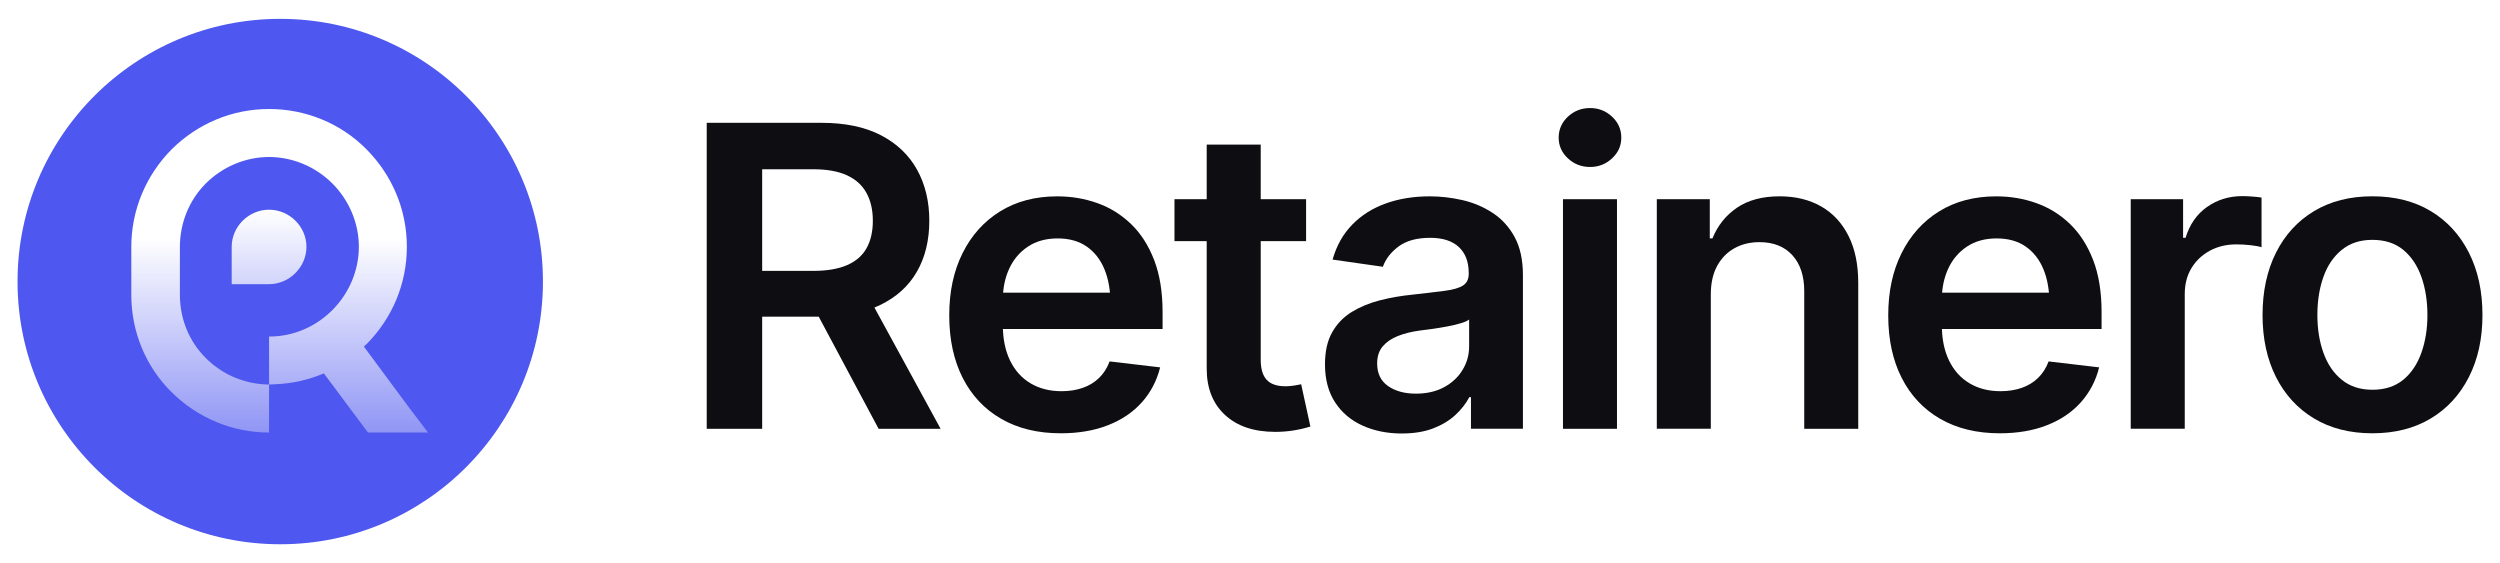 <?xml version="1.0" encoding="UTF-8"?>
<svg id="Layer_1" xmlns="http://www.w3.org/2000/svg" xmlns:xlink="http://www.w3.org/1999/xlink" viewBox="0 0 1391.11 313.33">
  <defs>
    <style>
      .cls-1 {
        filter: url(#outer-glow-1);
      }

      .cls-2 {
        fill: #4e57ef;
      }

      .cls-3 {
        fill: url(#linear-gradient);
      }

      .cls-4 {
        fill: #0d0d12;
      }

      .cls-5 {
        fill: url(#New_Gradient_Swatch_1);
      }
    </style>
    <filter id="outer-glow-1" x="-32.12" y="-44.4" width="375.36" height="390.24" filterUnits="userSpaceOnUse">
      <feOffset dx="0" dy="0"/>
      <feGaussianBlur result="blur" stdDeviation="35"/>
      <feFlood flood-color="#ecbff7" flood-opacity=".25"/>
      <feComposite in2="blur" operator="in"/>
      <feComposite in="SourceGraphic"/>
    </filter>
    <linearGradient id="linear-gradient" x1="149.72" y1="116.69" x2="149.72" y2="198.41" gradientUnits="userSpaceOnUse">
      <stop offset="0" stop-color="#fff"/>
      <stop offset="1" stop-color="#fff" stop-opacity=".5"/>
    </linearGradient>
    <linearGradient id="New_Gradient_Swatch_1" data-name="New Gradient Swatch 1" x1="155.61" y1="54.86" x2="155.61" y2="305.03" gradientUnits="userSpaceOnUse">
      <stop offset=".31" stop-color="#fff"/>
      <stop offset="1" stop-color="#fff" stop-opacity="0"/>
    </linearGradient>
  </defs>
  <g>
    <path class="cls-4" d="M393.25,238.59V68.34h63.87c13.1,0,24.09,2.29,32.96,6.86,8.87,4.57,15.6,10.95,20.17,19.14,4.57,8.19,6.86,17.69,6.86,28.51s-2.3,20.34-6.91,28.34c-4.61,8-11.41,14.17-20.39,18.51-8.99,4.34-20.03,6.51-33.14,6.51h-45.36v-25.48h41.13c7.69,0,14-1.07,18.91-3.2,4.91-2.13,8.53-5.27,10.85-9.43,2.32-4.15,3.49-9.23,3.49-15.25s-1.18-11.18-3.54-15.48c-2.36-4.3-5.98-7.58-10.85-9.83-4.88-2.25-11.2-3.37-18.97-3.37h-28.22v144.42h-30.85ZM488.89,238.59l-41.25-77.24h33.59l42.16,77.24h-34.51Z"/>
    <path class="cls-4" d="M590.23,241.1c-12.8,0-23.84-2.69-33.13-8.05-9.29-5.37-16.44-12.97-21.42-22.79-4.99-9.83-7.48-21.4-7.48-34.73s2.47-24.74,7.43-34.68c4.95-9.94,11.92-17.69,20.91-23.25,8.99-5.56,19.58-8.34,31.76-8.34,7.84,0,15.29,1.26,22.34,3.77,7.04,2.51,13.29,6.4,18.74,11.65,5.45,5.26,9.73,11.94,12.85,20.05,3.12,8.11,4.68,17.77,4.68,28.96v9.37h-104.66v-20.22h89.69l-14.05,5.94c0-7.24-1.11-13.54-3.31-18.91-2.21-5.37-5.48-9.58-9.83-12.63-4.34-3.05-9.75-4.57-16.22-4.57s-12,1.52-16.57,4.57c-4.57,3.05-8.04,7.14-10.4,12.28-2.36,5.14-3.54,10.88-3.54,17.2v14.05c0,7.77,1.35,14.42,4.06,19.94,2.7,5.52,6.51,9.73,11.43,12.63,4.91,2.9,10.64,4.34,17.2,4.34,4.26,0,8.17-.61,11.71-1.83,3.54-1.22,6.59-3.07,9.14-5.54,2.55-2.47,4.51-5.54,5.88-9.2l28.11,3.31c-1.83,7.39-5.2,13.84-10.11,19.37-4.91,5.52-11.2,9.79-18.85,12.8-7.66,3.01-16.43,4.51-26.34,4.51Z"/>
    <path class="cls-4" d="M726.77,110.85v23.31h-73.24v-23.31h73.24ZM671.47,80.46h30.05v119.74c0,5.03,1.1,8.74,3.31,11.14,2.21,2.4,5.71,3.6,10.51,3.6,1.29,0,2.74-.11,4.34-.34s3.05-.49,4.34-.8l5.14,23.54c-3.2.99-6.44,1.73-9.71,2.23-3.28.5-6.55.74-9.83.74-11.88,0-21.21-3.14-27.99-9.43-6.78-6.28-10.17-14.87-10.17-25.76v-124.66Z"/>
    <path class="cls-4" d="M780.13,241.22c-8.15,0-15.46-1.47-21.94-4.4-6.48-2.93-11.58-7.25-15.31-12.97-3.73-5.71-5.6-12.76-5.6-21.14,0-7.16,1.33-13.1,4-17.82,2.67-4.72,6.3-8.49,10.91-11.31,4.61-2.82,9.81-4.97,15.6-6.46,5.79-1.48,11.77-2.53,17.94-3.14,7.54-.84,13.63-1.56,18.28-2.17,4.65-.61,8.02-1.6,10.11-2.97s3.14-3.5,3.14-6.4v-.57c0-6.17-1.83-10.97-5.48-14.4s-8.99-5.14-16-5.14c-7.39,0-13.24,1.6-17.54,4.8-4.3,3.2-7.22,6.97-8.74,11.31l-27.99-4c2.21-7.77,5.86-14.26,10.97-19.48,5.1-5.22,11.33-9.14,18.68-11.77,7.35-2.63,15.48-3.94,24.39-3.94,6.09,0,12.19.71,18.28,2.11,6.09,1.41,11.69,3.79,16.8,7.14,5.1,3.35,9.18,7.85,12.22,13.48,3.05,5.64,4.57,12.68,4.57,21.14v85.46h-28.91v-17.6h-.91c-1.83,3.5-4.4,6.8-7.71,9.88-3.31,3.09-7.43,5.58-12.34,7.48-4.91,1.9-10.72,2.86-17.42,2.86ZM787.78,219.05c6.09,0,11.35-1.2,15.77-3.6,4.42-2.4,7.85-5.6,10.28-9.6,2.44-4,3.66-8.36,3.66-13.08v-14.97c-.99.76-2.59,1.47-4.8,2.11-2.21.65-4.72,1.24-7.54,1.77-2.82.53-5.58.99-8.28,1.37-2.71.38-5.05.69-7.03.91-4.49.61-8.51,1.62-12.05,3.03-3.54,1.41-6.34,3.33-8.4,5.77-2.06,2.44-3.08,5.6-3.08,9.48,0,5.56,2.02,9.75,6.06,12.57,4.04,2.82,9.18,4.23,15.42,4.23Z"/>
    <path class="cls-4" d="M884.79,92.91c-4.8,0-8.91-1.6-12.34-4.8s-5.14-7.04-5.14-11.54,1.71-8.46,5.14-11.65,7.54-4.8,12.34-4.8,8.8,1.6,12.23,4.8,5.14,7.08,5.14,11.65-1.71,8.34-5.14,11.54-7.5,4.8-12.23,4.8ZM869.71,238.59v-127.74h30.05v127.74h-30.05Z"/>
    <path class="cls-4" d="M951.97,163.86v74.72h-30.05v-127.74h29.48v21.82h1.49c2.89-7.16,7.44-12.85,13.65-17.08,6.21-4.23,14.11-6.34,23.71-6.34,8.83,0,16.53,1.87,23.08,5.6,6.55,3.73,11.63,9.2,15.25,16.4,3.62,7.2,5.43,15.9,5.43,26.11v81.24h-30.05v-76.55c0-8.53-2.21-15.21-6.63-20.05-4.42-4.84-10.51-7.25-18.28-7.25-5.26,0-9.92,1.14-14,3.43-4.08,2.29-7.27,5.58-9.6,9.88-2.32,4.3-3.48,9.58-3.48,15.82Z"/>
    <path class="cls-4" d="M1112.73,241.1c-12.8,0-23.84-2.69-33.13-8.05-9.29-5.37-16.44-12.97-21.42-22.79-4.99-9.83-7.48-21.4-7.48-34.73s2.47-24.74,7.43-34.68c4.95-9.94,11.92-17.69,20.91-23.25,8.99-5.56,19.58-8.34,31.76-8.34,7.84,0,15.29,1.26,22.34,3.77,7.04,2.51,13.29,6.4,18.74,11.65,5.45,5.26,9.73,11.94,12.85,20.05,3.12,8.11,4.68,17.77,4.68,28.96v9.37h-104.66v-20.22h89.69l-14.05,5.94c0-7.24-1.11-13.54-3.31-18.91-2.21-5.37-5.48-9.58-9.83-12.63-4.34-3.05-9.75-4.57-16.22-4.57s-12,1.52-16.57,4.57c-4.57,3.05-8.04,7.14-10.4,12.28-2.36,5.14-3.54,10.88-3.54,17.2v14.05c0,7.77,1.35,14.42,4.06,19.94,2.7,5.52,6.51,9.73,11.43,12.63,4.91,2.9,10.64,4.34,17.2,4.34,4.26,0,8.17-.61,11.71-1.83,3.54-1.22,6.59-3.07,9.14-5.54,2.55-2.47,4.51-5.54,5.88-9.2l28.11,3.31c-1.83,7.39-5.2,13.84-10.11,19.37-4.91,5.52-11.2,9.79-18.85,12.8-7.65,3.01-16.43,4.51-26.34,4.51Z"/>
    <path class="cls-4" d="M1185.63,238.59v-127.74h29.14v21.48h1.37c2.29-7.46,6.28-13.2,12-17.2,5.71-4,12.23-6,19.54-6,1.6,0,3.45.08,5.54.23,2.09.15,3.83.34,5.2.57v27.65c-1.3-.46-3.31-.84-6.06-1.14-2.74-.3-5.37-.46-7.88-.46-5.56,0-10.51,1.18-14.85,3.54-4.34,2.36-7.75,5.6-10.23,9.71-2.48,4.11-3.71,8.91-3.71,14.4v74.95h-30.05Z"/>
    <path class="cls-4" d="M1320.11,241.1c-12.49,0-23.31-2.74-32.45-8.23s-16.21-13.18-21.2-23.08c-4.99-9.9-7.48-21.4-7.48-34.51s2.49-24.74,7.48-34.68c4.99-9.94,12.05-17.65,21.2-23.14s19.96-8.23,32.45-8.23,23.31,2.74,32.45,8.23,16.22,13.2,21.25,23.14c5.03,9.94,7.54,21.5,7.54,34.68s-2.51,24.6-7.54,34.51c-5.03,9.9-12.11,17.6-21.25,23.08s-19.96,8.23-32.45,8.23ZM1320.11,216.88c6.93,0,12.64-1.85,17.14-5.54,4.49-3.69,7.86-8.7,10.11-15.03,2.25-6.32,3.37-13.33,3.37-21.02s-1.12-14.93-3.37-21.25c-2.25-6.32-5.62-11.33-10.11-15.03-4.5-3.69-10.21-5.54-17.14-5.54s-12.45,1.85-17.02,5.54c-4.57,3.7-7.98,8.7-10.23,15.03-2.25,6.32-3.37,13.41-3.37,21.25s1.12,14.7,3.37,21.02c2.25,6.32,5.66,11.33,10.23,15.03,4.57,3.7,10.24,5.54,17.02,5.54Z"/>
  </g>
  <g>
    <path class="cls-2" d="M155.94,10.49h0c80.73,0,146.18,65.45,146.18,146.18h0c0,80.73-65.45,146.18-146.18,146.18h0c-80.73,0-146.18-65.45-146.18-146.18h0C9.76,75.94,75.2,10.49,155.94,10.49Z"/>
    <g class="cls-1">
      <path class="cls-3" d="M170.52,137.33c0-11.3-9.5-20.64-20.8-20.64s-20.8,9.34-20.8,20.64v20.8h20.8c11.3,0,20.8-9.5,20.8-20.8Z"/>
      <path class="cls-5" d="M73.06,164.02c0,20.64,8.03,39.97,22.44,54.22,14.58,14.42,33.91,22.44,54.22,22.44v-26.7l-3.6-.16c-11.96-.98-23.1-6.06-31.61-14.58-9.34-9.34-14.41-21.78-14.41-35.22v-26.7c0-13.1,5.08-25.88,14.41-35.22,9.34-9.34,22.11-14.74,35.22-14.74s25.88,5.4,35.22,14.74c9.34,9.34,14.74,22.11,14.74,35.22s-5.41,25.88-14.74,35.22c-9.34,9.34-21.79,14.74-35.22,14.74v26.7l3.28-.16c9.5-.33,18.84-2.46,27.19-6.06l24.55,32.92h33.42l-10.46-13.76-25.23-34.07c.49-.49.98-.98,1.47-1.31,14.41-14.58,22.44-33.74,22.44-54.22s-8.03-39.64-22.44-54.22c-14.25-14.41-33.74-22.44-54.22-22.44s-39.64,8.03-54.22,22.44c-14.41,14.58-22.44,33.91-22.44,54.22v26.7h0Z"/>
    </g>
  </g>
</svg>